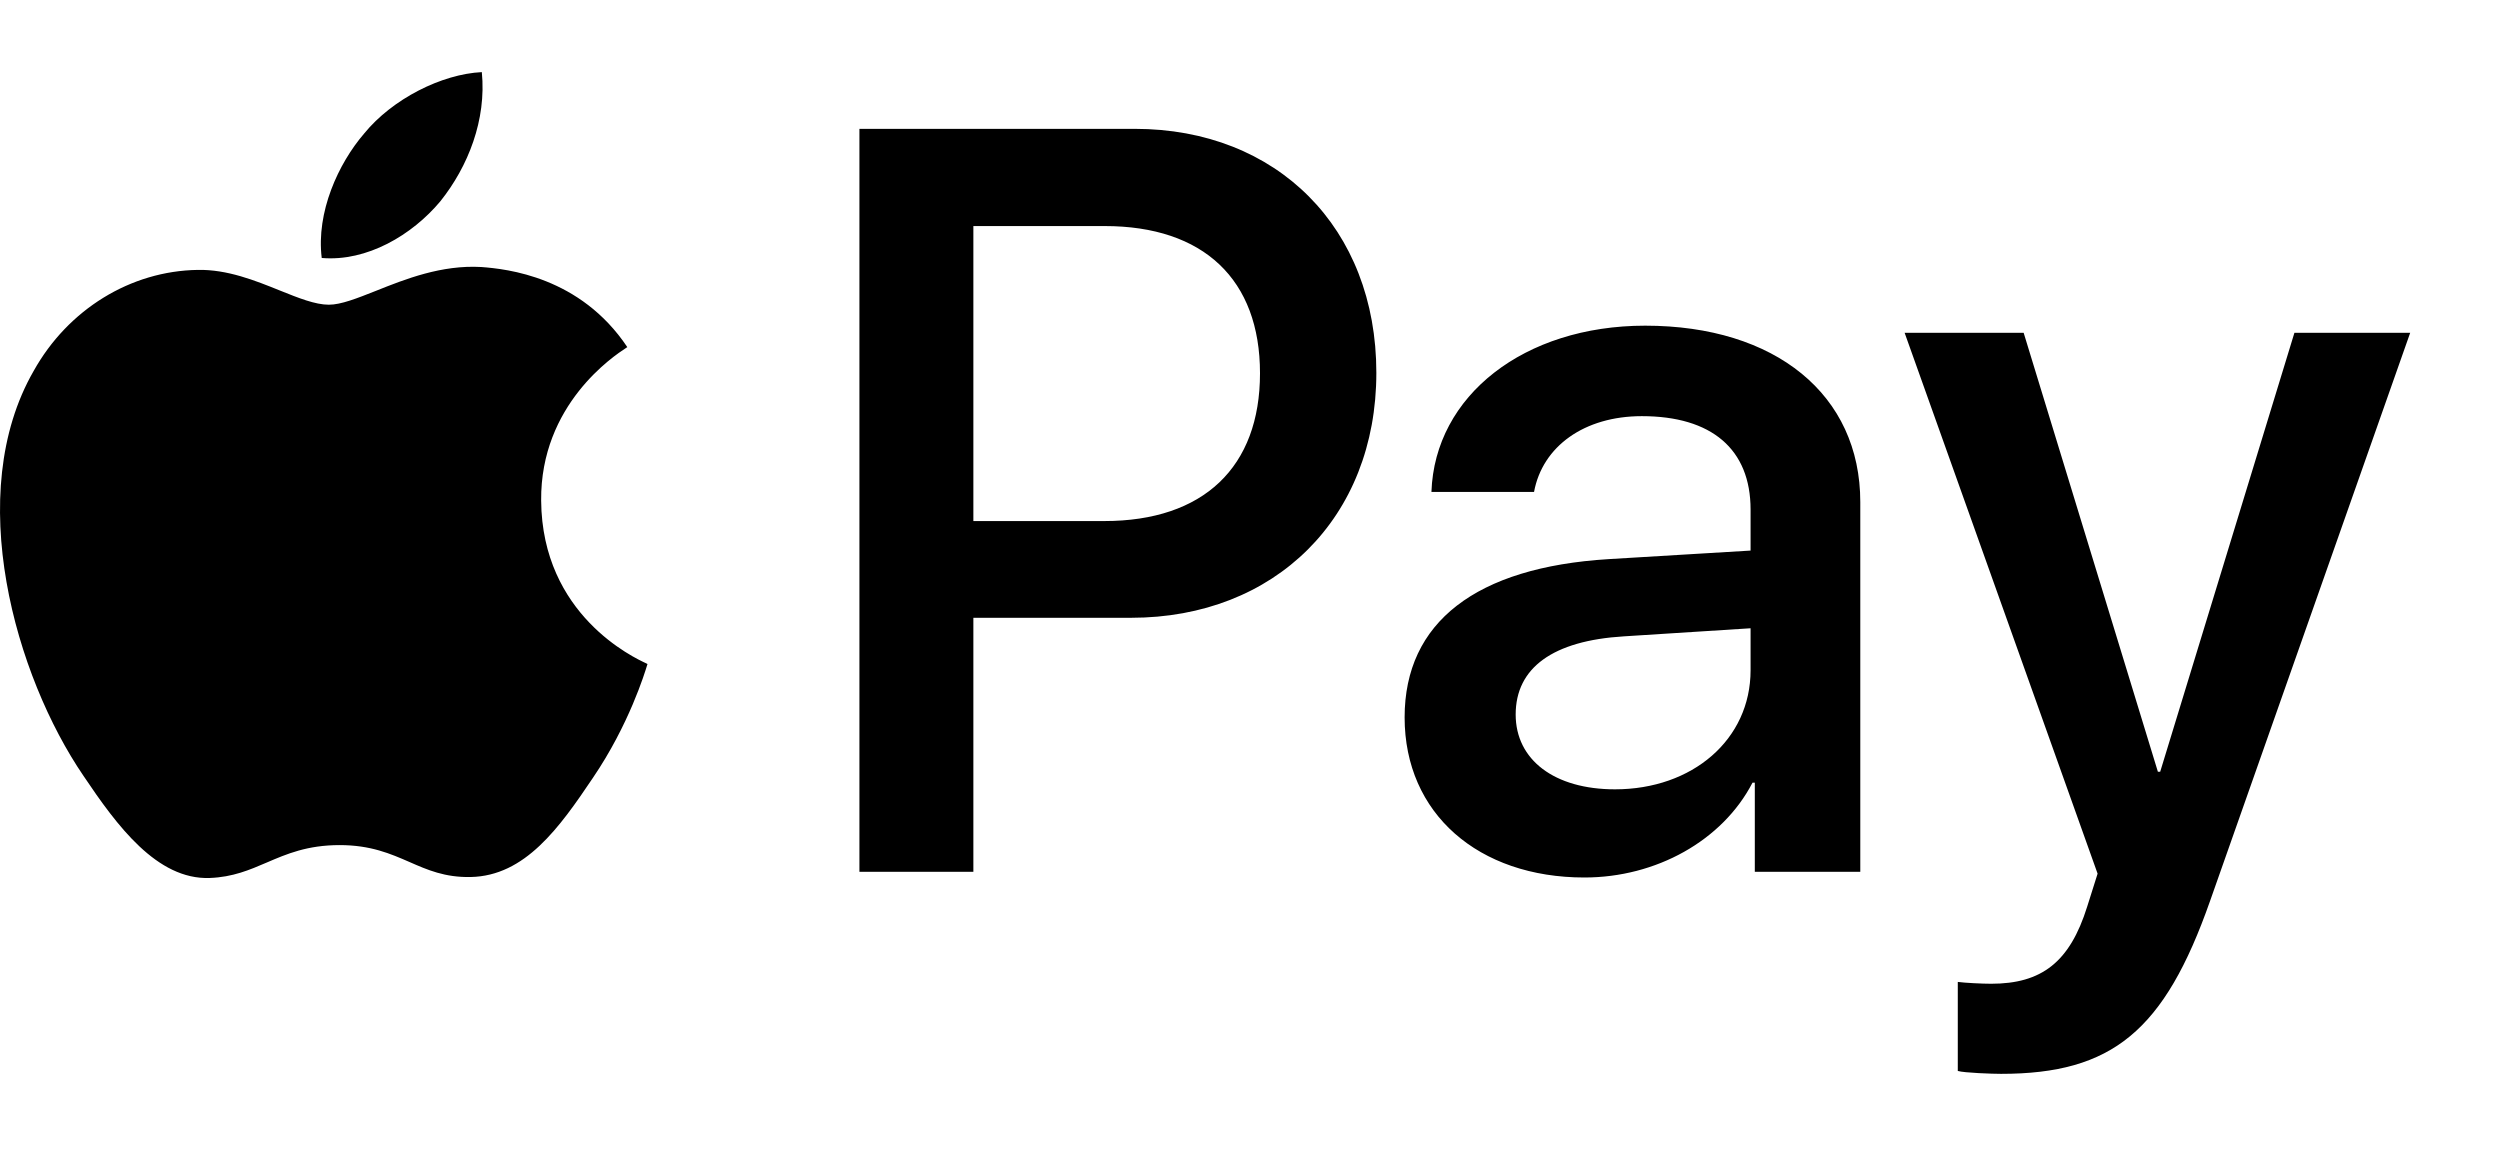 <svg width="26" height="12" viewBox="0 0 26 12" fill="none" xmlns="http://www.w3.org/2000/svg">
<path fill-rule="evenodd" clip-rule="evenodd" d="M3.346 2.683C3.816 2.723 4.286 2.445 4.58 2.093C4.869 1.731 5.06 1.246 5.011 0.75C4.595 0.77 4.081 1.028 3.787 1.389C3.518 1.702 3.287 2.207 3.346 2.683ZM8.938 9.067V1.34H11.802C13.281 1.34 14.314 2.371 14.314 3.877C14.314 5.384 13.261 6.425 11.763 6.425H10.123V9.067H8.938ZM5.006 2.777C4.592 2.753 4.214 2.903 3.909 3.025C3.712 3.103 3.546 3.169 3.42 3.169C3.278 3.169 3.104 3.099 2.91 3.021C2.655 2.918 2.364 2.801 2.058 2.807C1.358 2.817 0.707 3.218 0.35 3.858C-0.385 5.136 0.159 7.03 0.869 8.07C1.216 8.586 1.632 9.151 2.181 9.131C2.422 9.122 2.596 9.047 2.775 8.97C2.982 8.881 3.197 8.789 3.532 8.789C3.856 8.789 4.061 8.879 4.259 8.965C4.446 9.047 4.626 9.126 4.893 9.121C5.461 9.111 5.819 8.606 6.166 8.09C6.542 7.537 6.706 6.997 6.731 6.915L6.734 6.906C6.734 6.905 6.729 6.903 6.721 6.899C6.596 6.841 5.637 6.397 5.628 5.206C5.619 4.206 6.388 3.699 6.509 3.62L6.509 3.62C6.517 3.615 6.522 3.611 6.524 3.61C6.034 2.876 5.27 2.797 5.006 2.777ZM16.478 9.126C17.222 9.126 17.913 8.744 18.226 8.14H18.25V9.067H19.347V5.221C19.347 4.105 18.466 3.387 17.11 3.387C15.851 3.387 14.921 4.115 14.887 5.116H15.954C16.042 4.641 16.478 4.328 17.075 4.328C17.8 4.328 18.206 4.67 18.206 5.3V5.726L16.728 5.815C15.352 5.9 14.608 6.47 14.608 7.461C14.608 8.462 15.376 9.126 16.478 9.126ZM16.796 8.209C16.165 8.209 15.763 7.902 15.763 7.431C15.763 6.945 16.15 6.663 16.889 6.618L18.206 6.534V6.97C18.206 7.694 17.599 8.209 16.796 8.209ZM22.985 9.369C22.51 10.722 21.967 11.168 20.811 11.168C20.723 11.168 20.429 11.158 20.361 11.138V10.212C20.434 10.222 20.615 10.231 20.708 10.231C21.232 10.231 21.526 10.008 21.707 9.428L21.815 9.086L19.808 3.461H21.046L22.442 8.026H22.466L23.862 3.461H25.066L22.985 9.369ZM10.123 2.351H11.489C12.517 2.351 13.104 2.906 13.104 3.882C13.104 4.859 12.517 5.419 11.484 5.419H10.123V2.351Z" fill="black"/>
</svg>
